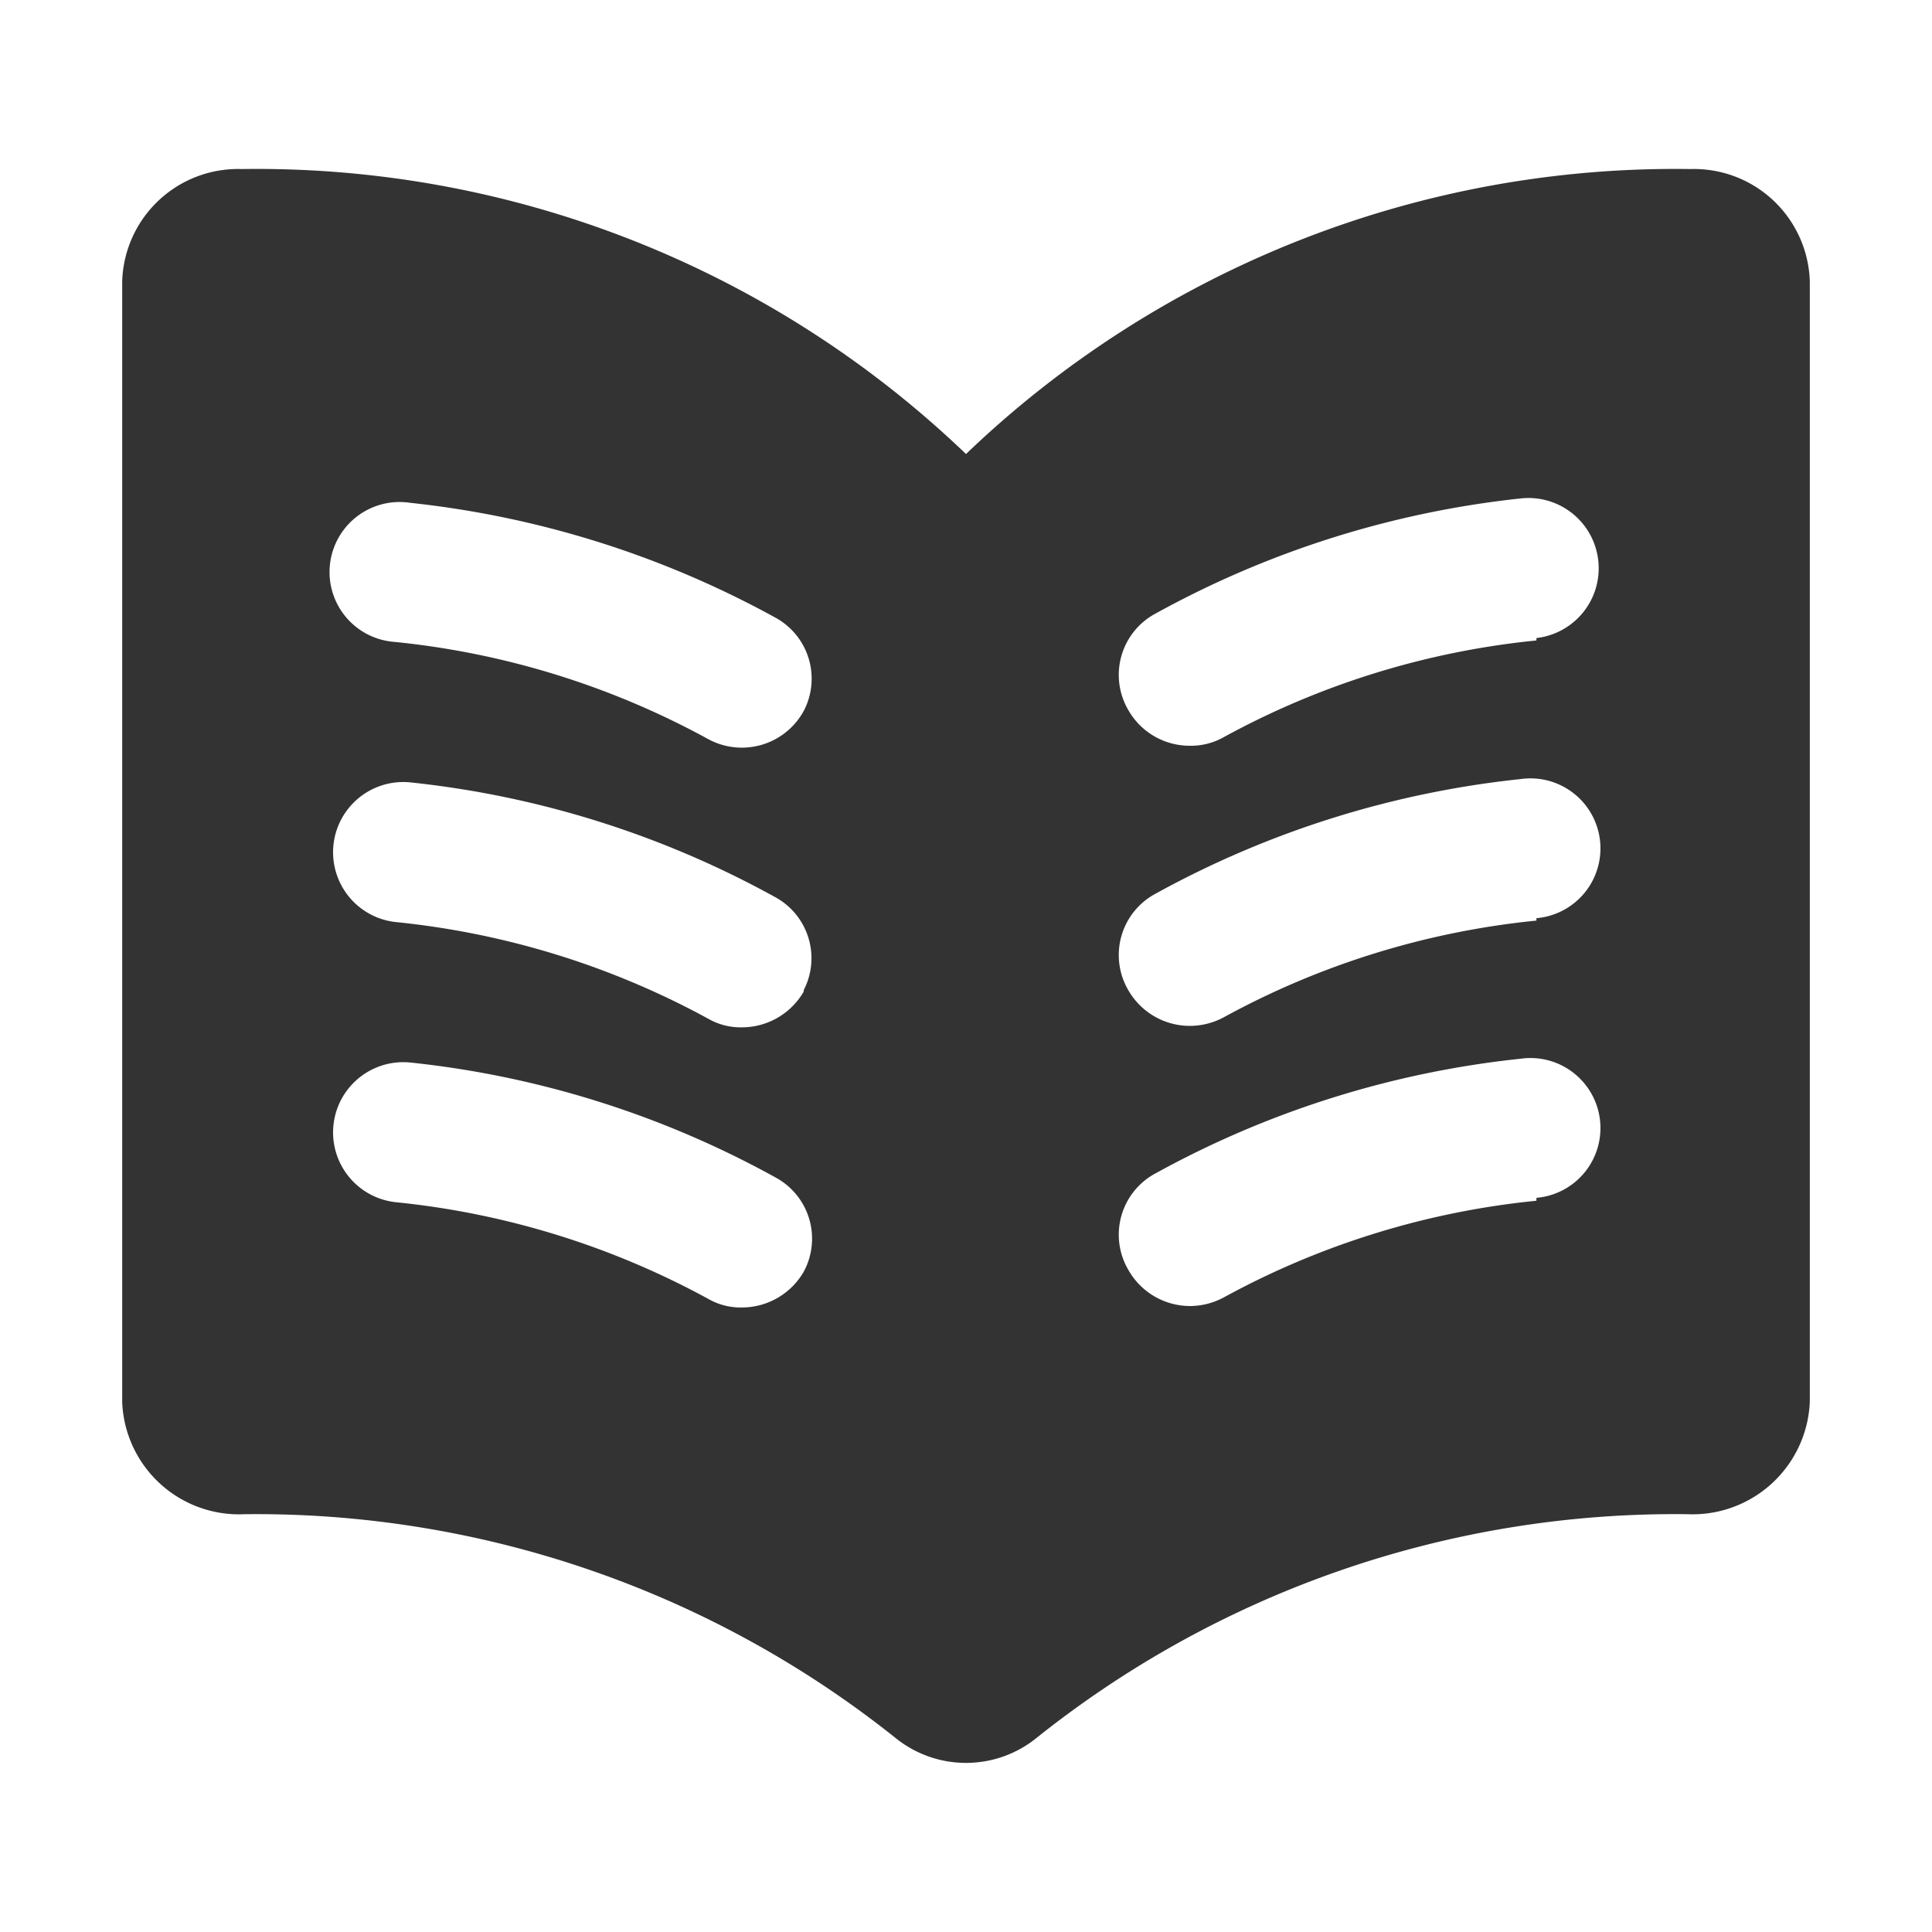 <svg id="レイヤー_1" data-name="レイヤー 1" xmlns="http://www.w3.org/2000/svg" viewBox="0 0 40 33" width="50" height="50"><defs><style>.cls-1{fill:#333;}</style></defs><path class="cls-1" d="M35,0A21.21,21.21,0,0,0,20,5.9,21.21,21.21,0,0,0,5,0,2.4,2.4,0,0,0,2.53,2.32V25.53a2.42,2.42,0,0,0,2.53,2.32,21.22,21.22,0,0,1,13.49,4.64,2.32,2.32,0,0,0,2.9,0,21.18,21.18,0,0,1,13.49-4.64,2.43,2.43,0,0,0,2.53-2.32V2.32A2.4,2.4,0,0,0,35,0ZM16.64,22.83a1.48,1.48,0,0,1-1.28.74,1.35,1.35,0,0,1-.7-.18,17.07,17.07,0,0,0-6.47-2,1.45,1.45,0,1,1,.32-2.89,19.94,19.94,0,0,1,7.55,2.38A1.44,1.44,0,0,1,16.64,22.83Zm0-5.8a1.48,1.48,0,0,1-1.28.74,1.35,1.35,0,0,1-.7-.18,17.07,17.07,0,0,0-6.47-2,1.45,1.45,0,1,1,.32-2.89,19.94,19.94,0,0,1,7.55,2.38A1.44,1.44,0,0,1,16.64,17Zm0-5.81a1.46,1.46,0,0,1-2,.57,17.08,17.08,0,0,0-6.47-2,1.45,1.45,0,1,1,.32-2.88,20.11,20.11,0,0,1,7.55,2.37A1.44,1.44,0,0,1,16.64,11.22ZM31.81,21.36a17,17,0,0,0-6.47,2,1.49,1.49,0,0,1-.7.18,1.47,1.47,0,0,1-1.28-.75,1.44,1.44,0,0,1,.57-2,20,20,0,0,1,7.55-2.37,1.45,1.45,0,1,1,.33,2.88Zm0-5.8a17,17,0,0,0-6.47,2,1.49,1.49,0,0,1-.7.18A1.47,1.47,0,0,1,23.36,17a1.44,1.44,0,0,1,.57-2,20,20,0,0,1,7.55-2.37,1.45,1.45,0,1,1,.33,2.88Zm0-5.8a17,17,0,0,0-6.47,2,1.38,1.38,0,0,1-.7.18,1.46,1.46,0,0,1-1.28-.74,1.44,1.44,0,0,1,.57-2,20.05,20.05,0,0,1,7.55-2.38,1.45,1.45,0,1,1,.33,2.89Z"/></svg>